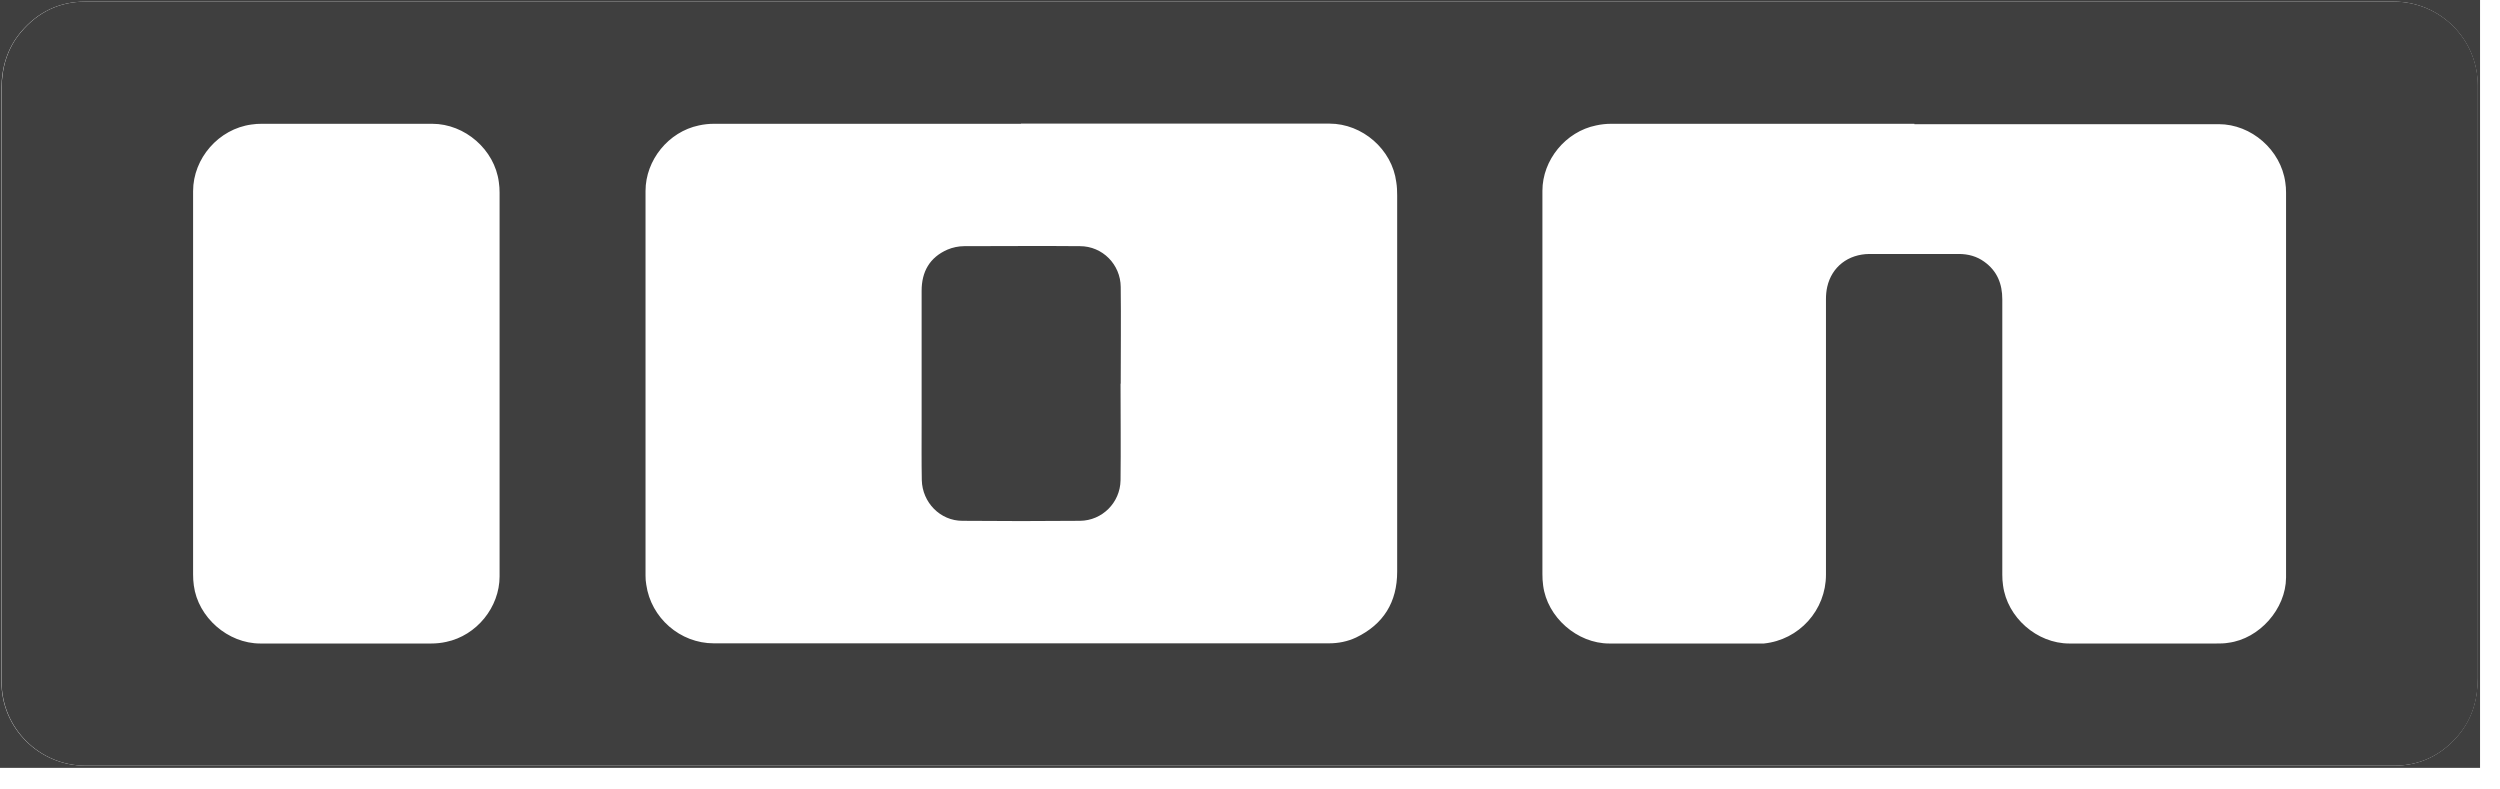 <svg width="114" height="36" viewBox="0 0 114 36" fill="none" xmlns="http://www.w3.org/2000/svg">
<path d="M0 0H113.09V35.015H0V0ZM56.533 0.074H3.884C2.697 0.074 1.718 0.555 0.954 1.457C0.324 2.21 0.066 3.088 0.066 4.064V31.099C0.066 33.202 1.784 34.915 3.892 34.915H109.165C110.352 34.915 111.331 34.435 112.094 33.533C112.725 32.78 112.982 31.902 112.982 30.925V3.891C112.982 1.788 111.265 0.074 109.157 0.074H56.524H56.533Z" fill="#3F3F3F"/>
<path d="M56.533 0.074H109.165C111.273 0.074 112.991 1.788 112.991 3.89V30.925C112.991 31.902 112.733 32.788 112.103 33.533C111.339 34.435 110.36 34.915 109.173 34.915H3.901C1.793 34.915 0.075 33.202 0.075 31.099V4.064C0.075 3.088 0.332 2.202 0.963 1.457C1.726 0.555 2.705 0.074 3.892 0.074H56.541H56.533ZM46.557 5.645H32.557C32.325 5.645 32.092 5.67 31.868 5.72C30.482 6.01 29.436 7.301 29.436 8.708V26.249C29.436 26.389 29.445 26.53 29.47 26.662C29.686 28.177 31.013 29.336 32.549 29.336H60.599C61.031 29.336 61.446 29.253 61.836 29.071C63.089 28.467 63.711 27.457 63.711 26.067V8.907C63.711 8.708 63.703 8.501 63.67 8.303C63.479 6.813 62.126 5.637 60.624 5.637H46.557V5.645ZM87.297 5.645H73.471C73.239 5.645 73.006 5.67 72.782 5.72C71.396 6.001 70.334 7.293 70.334 8.7V26.174C70.334 26.348 70.342 26.522 70.367 26.696C70.55 28.144 71.919 29.344 73.38 29.344H80.434C82.044 29.179 83.264 27.821 83.264 26.207V13.633C83.264 13.451 83.28 13.261 83.322 13.079C83.529 12.168 84.276 11.589 85.247 11.581C86.608 11.581 87.961 11.581 89.322 11.581C89.745 11.581 90.144 11.688 90.484 11.936C91.073 12.359 91.305 12.946 91.305 13.65V26.207C91.305 26.373 91.314 26.53 91.339 26.696C91.529 28.152 92.882 29.344 94.359 29.344H101.057C101.239 29.344 101.43 29.344 101.613 29.311C103.032 29.129 104.235 27.763 104.244 26.34V8.783C104.244 8.625 104.235 8.468 104.21 8.319C104.011 6.846 102.667 5.662 101.173 5.662H87.297V5.645ZM8.805 17.499V26.191C8.805 26.356 8.814 26.53 8.838 26.696C9.029 28.152 10.39 29.344 11.868 29.344H19.66C19.893 29.344 20.125 29.32 20.349 29.27C21.735 28.98 22.781 27.689 22.781 26.282V8.791C22.781 8.625 22.772 8.468 22.747 8.303C22.557 6.829 21.204 5.645 19.71 5.645H11.934C11.776 5.645 11.619 5.654 11.469 5.678C9.975 5.877 8.805 7.218 8.805 8.716V17.499Z" fill="#3F3F3F"/>
<path d="M51.097 17.499C51.097 18.964 51.114 20.438 51.097 21.903C51.08 22.921 50.259 23.741 49.246 23.749C47.462 23.765 45.669 23.765 43.885 23.749C42.873 23.749 42.059 22.913 42.034 21.895C42.018 21.05 42.026 20.198 42.026 19.353V13.261C42.026 12.392 42.391 11.738 43.205 11.382C43.437 11.283 43.711 11.225 43.968 11.225C45.727 11.225 47.487 11.208 49.246 11.225C50.275 11.225 51.097 12.061 51.105 13.087C51.122 14.552 51.105 16.026 51.105 17.491L51.097 17.499Z" fill="#3F3F3F"/>
</svg>
